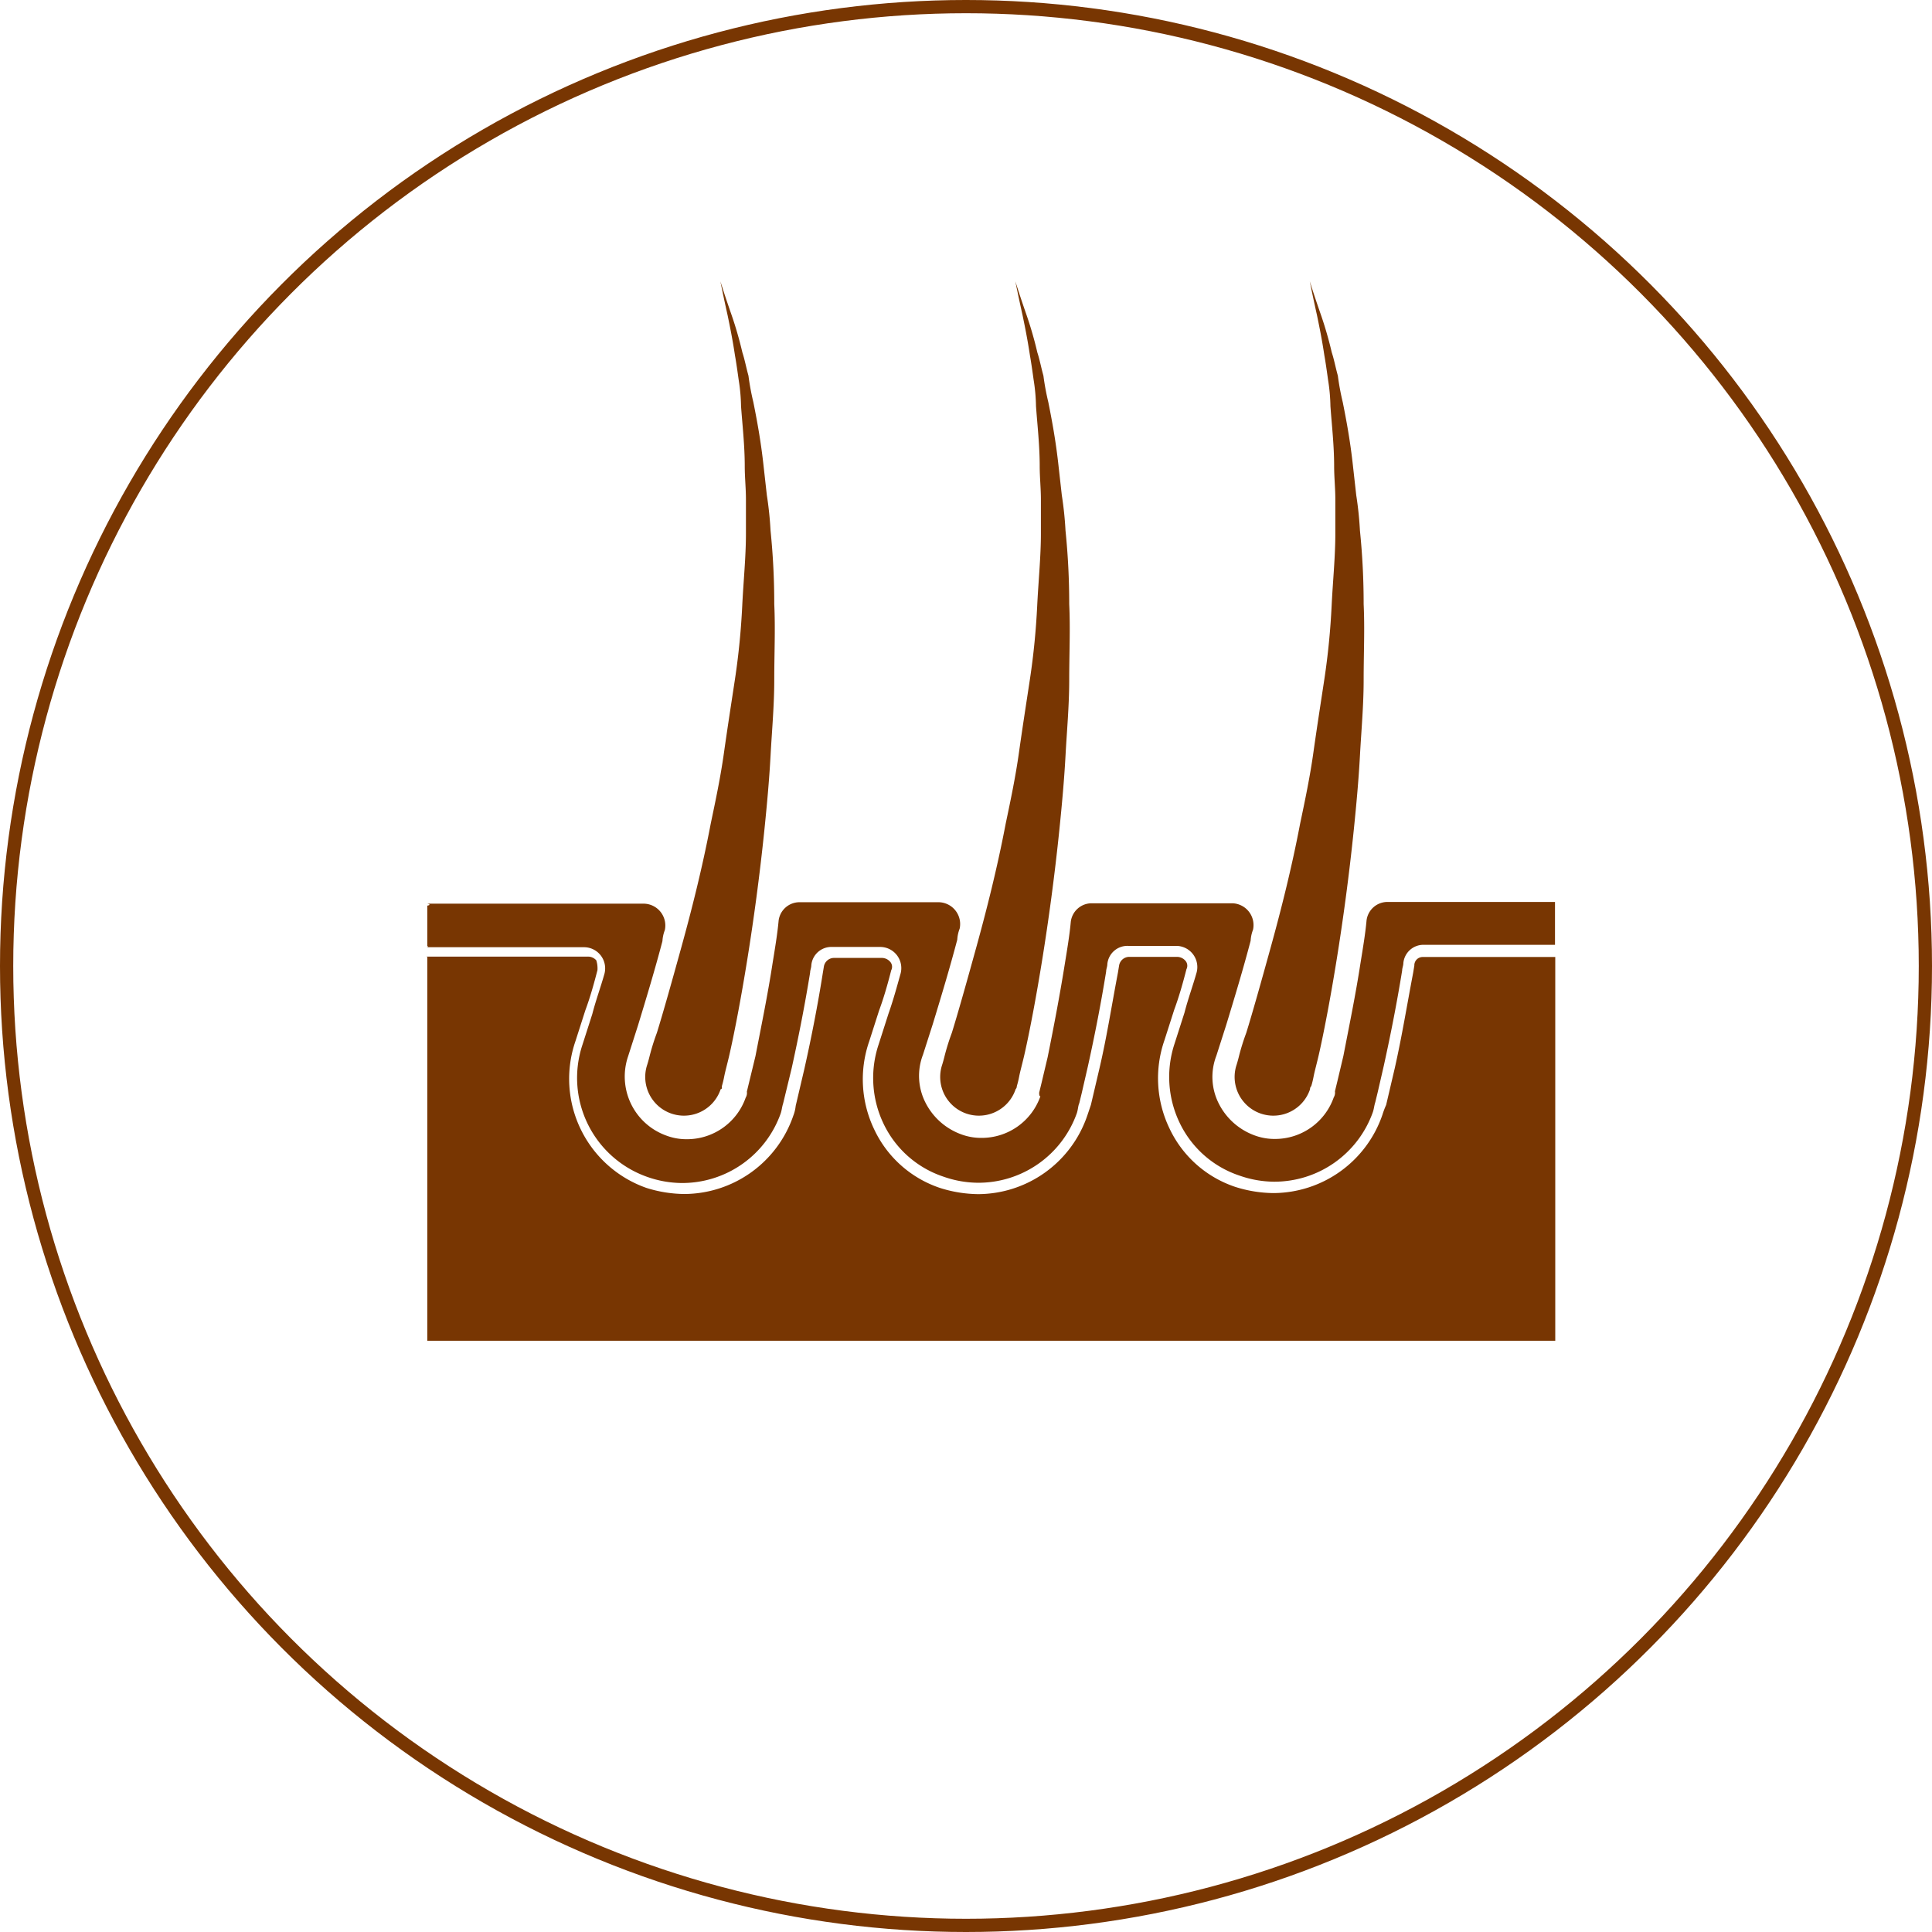 <svg id="圖層_1" data-name="圖層 1" xmlns="http://www.w3.org/2000/svg" viewBox="0 0 146 146"><defs><style>.cls-1{fill:none;stroke:#783602;stroke-miterlimit:10;}.cls-2{fill:#783602;}</style></defs><title>03-icon03</title><circle class="cls-1" cx="73" cy="73" r="72.5"/><path class="cls-2" d="M10081.29,1834.7v29h85.24v-29h-10a0.63,0.63,0,0,0-.65.65l-0.09.55c-0.46,2.4-.83,4.72-1.39,7.21l-0.65,2.77a6.37,6.37,0,0,0-.28.74,8.75,8.75,0,0,1-8.23,5.92,9.79,9.79,0,0,1-2.87-.46,8.45,8.45,0,0,1-5-4.44,8.75,8.75,0,0,1-.37-6.66l0.74-2.31c0.37-1,.65-2,0.92-3.05a0.57,0.57,0,0,0-.09-0.65,0.84,0.84,0,0,0-.65-0.28h-3.61a0.78,0.78,0,0,0-.74.65l-0.09.55c-0.46,2.4-.83,4.81-1.39,7.21l-0.65,2.77-0.28.83a8.75,8.75,0,0,1-8.23,5.92,9.79,9.79,0,0,1-2.87-.46,8.45,8.45,0,0,1-5-4.44,8.75,8.75,0,0,1-.37-6.66l0.74-2.31c0.37-1,.65-2,0.92-3.05a0.57,0.57,0,0,0-.09-0.65,0.84,0.84,0,0,0-.65-0.28h-3.61a0.78,0.78,0,0,0-.74.65l-0.09.55q-0.55,3.47-1.39,7.21l-0.65,2.77a2.86,2.86,0,0,1-.18.74,8.75,8.75,0,0,1-8.23,5.92,9.79,9.79,0,0,1-2.87-.46,8.74,8.74,0,0,1-5.36-11.1l0.74-2.31c0.37-1,.65-2,0.92-3.05a2,2,0,0,0-.09-0.74,0.84,0.84,0,0,0-.65-0.28h-12.19Z" transform="translate(-10049 -1762.38)"/><path class="cls-2" d="M10148,1844.69a2.92,2.92,0,0,1-5.55-1.85h0s0.09-.28.18-0.65a17,17,0,0,1,.55-1.76c0.46-1.48,1.11-3.79,1.85-6.47s1.57-5.92,2.22-9.34c0.37-1.76.74-3.51,1-5.36s0.55-3.7.83-5.55,0.46-3.7.55-5.55,0.28-3.7.28-5.46v-2.59c0-.83-0.09-1.66-0.09-2.5,0-1.57-.18-3.14-0.28-4.53a13.85,13.85,0,0,0-.18-2c-0.09-.65-0.18-1.29-0.28-1.85-0.18-1.2-.37-2.13-0.55-3-0.37-1.66-.55-2.59-0.55-2.59s0.28,0.92.83,2.5a28.59,28.59,0,0,1,.83,2.87c0.18,0.55.28,1.11,0.46,1.76a19.13,19.13,0,0,0,.37,2c0.28,1.39.55,2.87,0.74,4.53l0.28,2.5a26.36,26.36,0,0,1,.28,2.68,54.36,54.36,0,0,1,.28,5.55c0.09,1.85,0,3.79,0,5.73s-0.18,3.88-.28,5.73-0.28,3.79-.46,5.55c-0.37,3.61-.83,6.94-1.29,9.8s-0.92,5.27-1.29,6.94c-0.18.83-.37,1.48-0.46,1.94a6.79,6.79,0,0,1-.18.74A0.29,0.29,0,0,0,10148,1844.69Z" transform="translate(-10049 -1762.38)"/><path class="cls-2" d="M10125.75,1844.69a2.92,2.92,0,1,1-5.55-1.85h0s0.09-.28.18-0.65a17,17,0,0,1,.55-1.76c0.46-1.48,1.11-3.79,1.85-6.47s1.57-5.92,2.22-9.34c0.37-1.76.74-3.51,1-5.36s0.55-3.7.83-5.55,0.46-3.7.55-5.55,0.28-3.7.28-5.46v-2.59c0-.83-0.09-1.66-0.09-2.5,0-1.57-.18-3.14-0.28-4.53a13.85,13.85,0,0,0-.18-2c-0.09-.65-0.18-1.29-0.28-1.85-0.18-1.2-.37-2.13-0.55-3-0.37-1.66-.55-2.59-0.55-2.59s0.28,0.92.83,2.5a28.59,28.59,0,0,1,.83,2.87c0.18,0.55.28,1.11,0.46,1.76a19.13,19.13,0,0,0,.37,2c0.28,1.39.55,2.87,0.74,4.53l0.28,2.5a26.36,26.36,0,0,1,.28,2.68,54.36,54.36,0,0,1,.28,5.55c0.09,1.85,0,3.79,0,5.73s-0.18,3.88-.28,5.73-0.28,3.79-.46,5.55c-0.37,3.61-.83,6.94-1.29,9.8s-0.92,5.27-1.29,6.94c-0.18.83-.37,1.48-0.46,1.94a6.79,6.79,0,0,1-.18.74A0.32,0.32,0,0,1,10125.75,1844.69Z" transform="translate(-10049 -1762.38)"/><path class="cls-2" d="M10103.46,1844.69a2.92,2.92,0,0,1-5.55-1.85h0s0.09-.28.18-0.65a17,17,0,0,1,.55-1.76c0.46-1.48,1.11-3.79,1.85-6.47s1.57-5.92,2.22-9.34c0.37-1.76.74-3.51,1-5.36s0.55-3.7.83-5.55,0.46-3.7.55-5.55,0.28-3.7.28-5.46v-2.59c0-.83-0.09-1.66-0.09-2.5,0-1.57-.18-3.14-0.28-4.53a13.85,13.85,0,0,0-.18-2c-0.09-.65-0.18-1.29-0.28-1.85-0.18-1.2-.37-2.13-0.55-3-0.37-1.66-.55-2.59-0.55-2.59s0.28,0.92.83,2.5a28.59,28.59,0,0,1,.83,2.87c0.18,0.55.28,1.11,0.46,1.76a19.13,19.13,0,0,0,.37,2c0.28,1.39.55,2.87,0.74,4.53l0.28,2.5a26.36,26.36,0,0,1,.28,2.68,54.36,54.36,0,0,1,.28,5.55c0.09,1.85,0,3.79,0,5.73s-0.18,3.88-.28,5.73-0.28,3.79-.46,5.55c-0.37,3.61-.83,6.94-1.29,9.8s-0.92,5.27-1.29,6.94c-0.18.83-.37,1.48-0.46,1.94a6.8,6.8,0,0,1-.18.74C10103.56,1844.6,10103.56,1844.69,10103.46,1844.69Z" transform="translate(-10049 -1762.38)"/><path class="cls-2" d="M10081.29,1830.82v3.05c0.18,0.09-.18.09,0,0.09h11.82a1.6,1.6,0,0,1,1.57,2c-0.28,1-.65,2-0.92,3.05l-0.74,2.31a7.93,7.93,0,0,0,4.9,10,8,8,0,0,0,2.59.46,7.9,7.9,0,0,0,7.49-5.27c0.09-.28.09-0.46,0.18-0.74l0.65-2.68c0.55-2.5,1-4.81,1.39-7.21,0-.18.09-0.37,0.09-0.55a1.52,1.52,0,0,1,1.57-1.39h3.61a1.6,1.6,0,0,1,1.57,2c-0.28,1-.55,2-0.92,3.05l-0.74,2.31a8,8,0,0,0,.37,6,7.71,7.71,0,0,0,4.53,4,8,8,0,0,0,2.59.46,7.9,7.9,0,0,0,7.49-5.27c0.09-.28.09-0.55,0.18-0.74l0.18-.74,0.46-2q0.83-3.74,1.39-7.21c0-.18.09-0.37,0.09-0.55a1.52,1.52,0,0,1,1.57-1.39h3.61a1.6,1.6,0,0,1,1.57,2c-0.28,1-.65,2-0.92,3.05l-0.74,2.31a8,8,0,0,0,.37,6,7.71,7.71,0,0,0,4.53,4,8,8,0,0,0,2.59.46,7.9,7.9,0,0,0,7.49-5.27c0.09-.28.09-0.46,0.18-0.74l0.18-.74,0.46-2c0.55-2.5,1-4.81,1.39-7.21,0-.18.09-0.37,0.09-0.55a1.52,1.52,0,0,1,1.57-1.39h9.89v-3.24h-12.67a1.59,1.59,0,0,0-1.57,1.39c-0.09,1-.28,2.13-0.46,3.24-0.37,2.4-.83,4.62-1.29,7l-0.46,1.94-0.18.74a0.69,0.69,0,0,1-.09.46,4.7,4.7,0,0,1-4.44,3.14,4.32,4.32,0,0,1-1.57-.28,4.9,4.9,0,0,1-2.68-2.4,4.45,4.45,0,0,1-.18-3.61l0.74-2.31c0.65-2.13,1.29-4.25,1.85-6.38a2.7,2.7,0,0,1,.18-0.83,1.65,1.65,0,0,0-1.57-2h-10.63a1.59,1.59,0,0,0-1.57,1.39c-0.09,1-.28,2.13-0.46,3.24-0.37,2.31-.83,4.72-1.29,7l-0.46,1.94-0.18.74c0,0.09,0,.28.09,0.28a4.7,4.7,0,0,1-4.44,3.14,4.32,4.32,0,0,1-1.57-.28,4.9,4.9,0,0,1-2.68-2.4,4.45,4.45,0,0,1-.18-3.61l0.74-2.31c0.65-2.13,1.29-4.25,1.85-6.38a2.7,2.7,0,0,1,.18-0.83,1.65,1.65,0,0,0-1.57-2h-10.54a1.59,1.59,0,0,0-1.57,1.39c-0.09,1-.28,2.13-0.46,3.24-0.37,2.4-.83,4.62-1.29,7l-0.65,2.68a0.69,0.69,0,0,1-.09.46,4.7,4.7,0,0,1-4.44,3.14,4.32,4.32,0,0,1-1.57-.28,4.74,4.74,0,0,1-2.87-6l0.74-2.31c0.65-2.13,1.29-4.25,1.85-6.38a2.7,2.7,0,0,1,.18-0.83,1.65,1.65,0,0,0-1.57-2h-16.35C10081.1,1830.64,10081.75,1830.73,10081.29,1830.82Z" transform="translate(-10049 -1762.38)"/></svg>